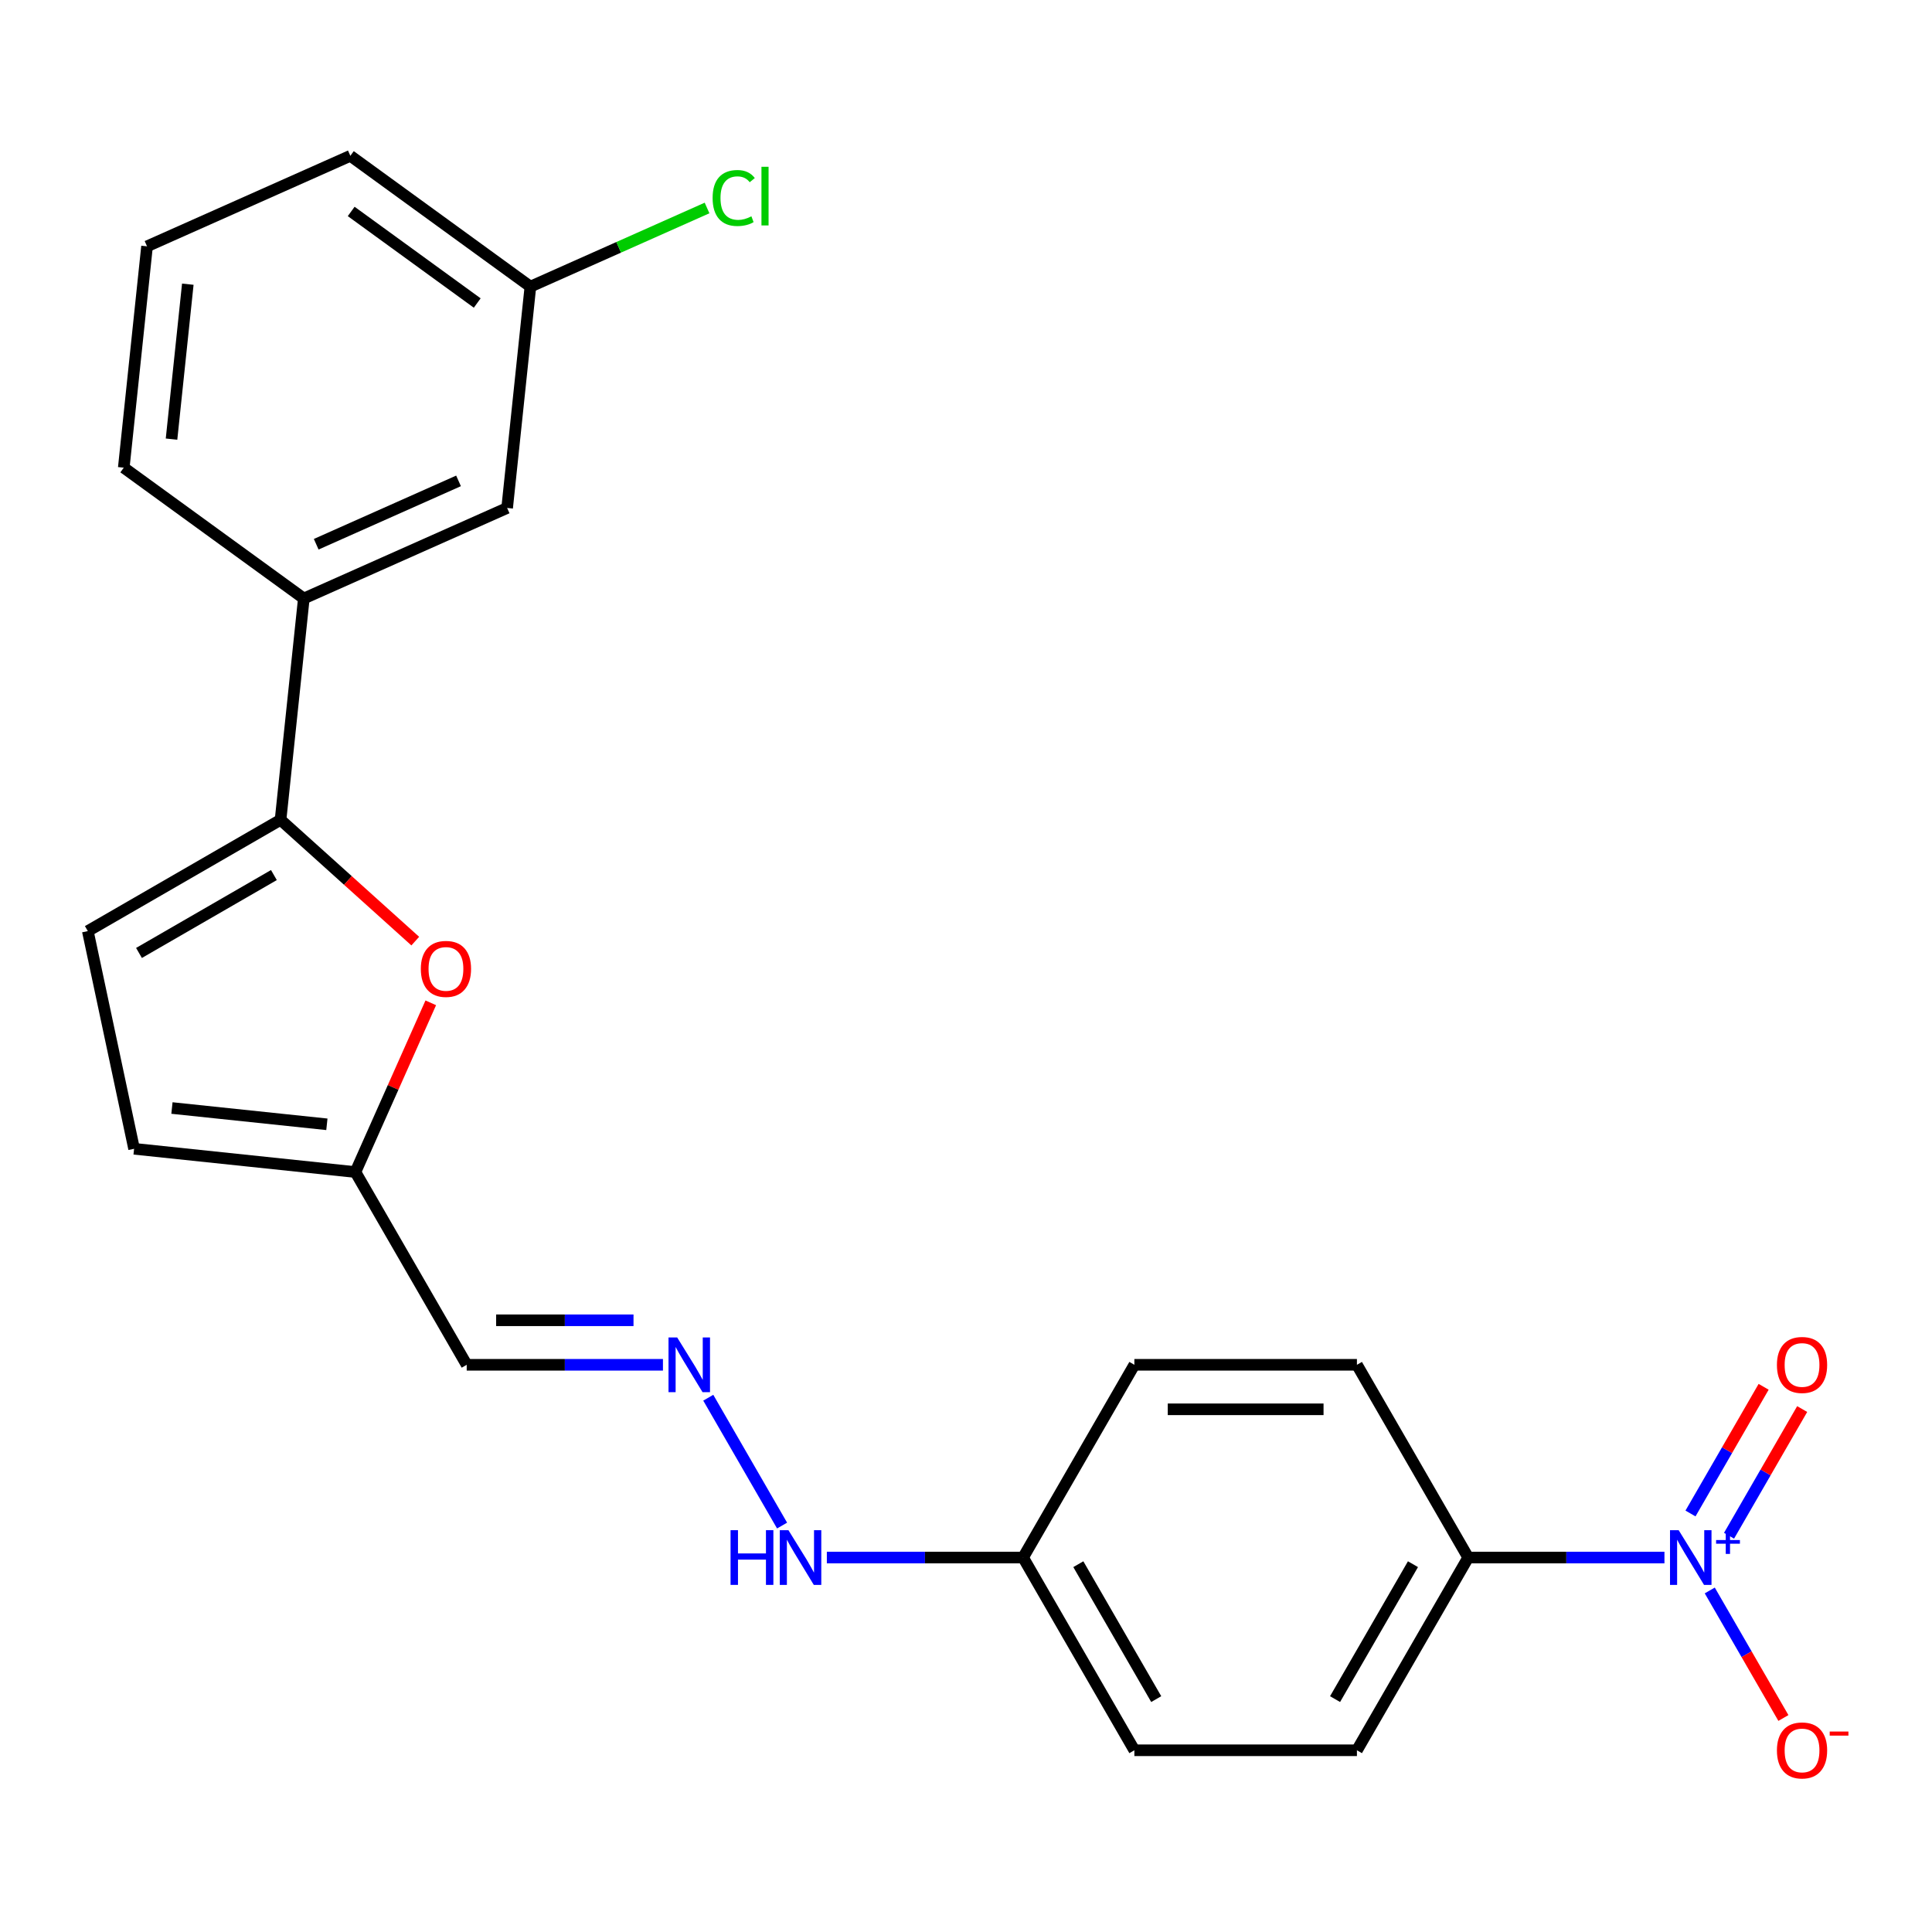 <?xml version='1.0' encoding='iso-8859-1'?>
<svg version='1.1' baseProfile='full'
              xmlns='http://www.w3.org/2000/svg'
                      xmlns:rdkit='http://www.rdkit.org/xml'
                      xmlns:xlink='http://www.w3.org/1999/xlink'
                  xml:space='preserve'
width='1000px' height='1000px' viewBox='0 0 1000 1000'>
<!-- END OF HEADER -->
<rect style='opacity:1.0;fill:#FFFFFF;stroke:none' width='1000' height='1000' x='0' y='0'> </rect>
<path class='bond-4' d='M 861.515,806.178 L 810.727,806.178' style='fill:none;fill-rule:evenodd;stroke:#0000FF;stroke-width:6px;stroke-linecap:butt;stroke-linejoin:miter;stroke-opacity:1' />
<path class='bond-4' d='M 810.727,806.178 L 759.94,806.178' style='fill:none;fill-rule:evenodd;stroke:#000000;stroke-width:6px;stroke-linecap:butt;stroke-linejoin:miter;stroke-opacity:1' />
<path class='bond-8' d='M 884.972,823.218 L 904.029,856.225' style='fill:none;fill-rule:evenodd;stroke:#0000FF;stroke-width:6px;stroke-linecap:butt;stroke-linejoin:miter;stroke-opacity:1' />
<path class='bond-8' d='M 904.029,856.225 L 923.085,889.231' style='fill:none;fill-rule:evenodd;stroke:#FF0000;stroke-width:6px;stroke-linecap:butt;stroke-linejoin:miter;stroke-opacity:1' />
<path class='bond-9' d='M 894.948,794.898 L 913.878,762.111' style='fill:none;fill-rule:evenodd;stroke:#0000FF;stroke-width:6px;stroke-linecap:butt;stroke-linejoin:miter;stroke-opacity:1' />
<path class='bond-9' d='M 913.878,762.111 L 932.807,729.324' style='fill:none;fill-rule:evenodd;stroke:#FF0000;stroke-width:6px;stroke-linecap:butt;stroke-linejoin:miter;stroke-opacity:1' />
<path class='bond-9' d='M 874.996,783.378 L 893.926,750.592' style='fill:none;fill-rule:evenodd;stroke:#0000FF;stroke-width:6px;stroke-linecap:butt;stroke-linejoin:miter;stroke-opacity:1' />
<path class='bond-9' d='M 893.926,750.592 L 912.855,717.805' style='fill:none;fill-rule:evenodd;stroke:#FF0000;stroke-width:6px;stroke-linecap:butt;stroke-linejoin:miter;stroke-opacity:1' />
<path class='bond-0' d='M 145.216,424.34 L 180.079,455.731' style='fill:none;fill-rule:evenodd;stroke:#000000;stroke-width:6px;stroke-linecap:butt;stroke-linejoin:miter;stroke-opacity:1' />
<path class='bond-0' d='M 180.079,455.731 L 214.942,487.122' style='fill:none;fill-rule:evenodd;stroke:#FF0000;stroke-width:6px;stroke-linecap:butt;stroke-linejoin:miter;stroke-opacity:1' />
<path class='bond-5' d='M 145.216,424.34 L 157.257,309.777' style='fill:none;fill-rule:evenodd;stroke:#000000;stroke-width:6px;stroke-linecap:butt;stroke-linejoin:miter;stroke-opacity:1' />
<path class='bond-24' d='M 145.216,424.34 L 45.455,481.937' style='fill:none;fill-rule:evenodd;stroke:#000000;stroke-width:6px;stroke-linecap:butt;stroke-linejoin:miter;stroke-opacity:1' />
<path class='bond-24' d='M 141.771,452.932 L 71.938,493.25' style='fill:none;fill-rule:evenodd;stroke:#000000;stroke-width:6px;stroke-linecap:butt;stroke-linejoin:miter;stroke-opacity:1' />
<path class='bond-1' d='M 222.968,519.06 L 203.468,562.858' style='fill:none;fill-rule:evenodd;stroke:#FF0000;stroke-width:6px;stroke-linecap:butt;stroke-linejoin:miter;stroke-opacity:1' />
<path class='bond-1' d='M 203.468,562.858 L 183.968,606.655' style='fill:none;fill-rule:evenodd;stroke:#000000;stroke-width:6px;stroke-linecap:butt;stroke-linejoin:miter;stroke-opacity:1' />
<path class='bond-2' d='M 45.455,481.937 L 69.405,594.614' style='fill:none;fill-rule:evenodd;stroke:#000000;stroke-width:6px;stroke-linecap:butt;stroke-linejoin:miter;stroke-opacity:1' />
<path class='bond-3' d='M 183.968,606.655 L 241.565,706.417' style='fill:none;fill-rule:evenodd;stroke:#000000;stroke-width:6px;stroke-linecap:butt;stroke-linejoin:miter;stroke-opacity:1' />
<path class='bond-7' d='M 183.968,606.655 L 69.405,594.614' style='fill:none;fill-rule:evenodd;stroke:#000000;stroke-width:6px;stroke-linecap:butt;stroke-linejoin:miter;stroke-opacity:1' />
<path class='bond-7' d='M 169.192,581.937 L 88.998,573.508' style='fill:none;fill-rule:evenodd;stroke:#000000;stroke-width:6px;stroke-linecap:butt;stroke-linejoin:miter;stroke-opacity:1' />
<path class='bond-13' d='M 759.94,806.178 L 702.343,905.939' style='fill:none;fill-rule:evenodd;stroke:#000000;stroke-width:6px;stroke-linecap:butt;stroke-linejoin:miter;stroke-opacity:1' />
<path class='bond-13' d='M 731.348,809.623 L 691.03,879.456' style='fill:none;fill-rule:evenodd;stroke:#000000;stroke-width:6px;stroke-linecap:butt;stroke-linejoin:miter;stroke-opacity:1' />
<path class='bond-14' d='M 759.94,806.178 L 702.343,706.417' style='fill:none;fill-rule:evenodd;stroke:#000000;stroke-width:6px;stroke-linecap:butt;stroke-linejoin:miter;stroke-opacity:1' />
<path class='bond-11' d='M 157.257,309.777 L 262.492,262.923' style='fill:none;fill-rule:evenodd;stroke:#000000;stroke-width:6px;stroke-linecap:butt;stroke-linejoin:miter;stroke-opacity:1' />
<path class='bond-11' d='M 163.671,281.702 L 237.336,248.904' style='fill:none;fill-rule:evenodd;stroke:#000000;stroke-width:6px;stroke-linecap:butt;stroke-linejoin:miter;stroke-opacity:1' />
<path class='bond-20' d='M 157.257,309.777 L 64.063,242.067' style='fill:none;fill-rule:evenodd;stroke:#000000;stroke-width:6px;stroke-linecap:butt;stroke-linejoin:miter;stroke-opacity:1' />
<path class='bond-6' d='M 366.598,723.457 L 404.803,789.63' style='fill:none;fill-rule:evenodd;stroke:#0000FF;stroke-width:6px;stroke-linecap:butt;stroke-linejoin:miter;stroke-opacity:1' />
<path class='bond-10' d='M 343.14,706.417 L 292.353,706.417' style='fill:none;fill-rule:evenodd;stroke:#0000FF;stroke-width:6px;stroke-linecap:butt;stroke-linejoin:miter;stroke-opacity:1' />
<path class='bond-10' d='M 292.353,706.417 L 241.565,706.417' style='fill:none;fill-rule:evenodd;stroke:#000000;stroke-width:6px;stroke-linecap:butt;stroke-linejoin:miter;stroke-opacity:1' />
<path class='bond-10' d='M 327.904,683.378 L 292.353,683.378' style='fill:none;fill-rule:evenodd;stroke:#0000FF;stroke-width:6px;stroke-linecap:butt;stroke-linejoin:miter;stroke-opacity:1' />
<path class='bond-10' d='M 292.353,683.378 L 256.801,683.378' style='fill:none;fill-rule:evenodd;stroke:#000000;stroke-width:6px;stroke-linecap:butt;stroke-linejoin:miter;stroke-opacity:1' />
<path class='bond-16' d='M 262.492,262.923 L 274.533,148.36' style='fill:none;fill-rule:evenodd;stroke:#000000;stroke-width:6px;stroke-linecap:butt;stroke-linejoin:miter;stroke-opacity:1' />
<path class='bond-12' d='M 427.977,806.178 L 478.764,806.178' style='fill:none;fill-rule:evenodd;stroke:#0000FF;stroke-width:6px;stroke-linecap:butt;stroke-linejoin:miter;stroke-opacity:1' />
<path class='bond-12' d='M 478.764,806.178 L 529.551,806.178' style='fill:none;fill-rule:evenodd;stroke:#000000;stroke-width:6px;stroke-linecap:butt;stroke-linejoin:miter;stroke-opacity:1' />
<path class='bond-18' d='M 702.343,905.939 L 587.148,905.939' style='fill:none;fill-rule:evenodd;stroke:#000000;stroke-width:6px;stroke-linecap:butt;stroke-linejoin:miter;stroke-opacity:1' />
<path class='bond-17' d='M 702.343,706.417 L 587.148,706.417' style='fill:none;fill-rule:evenodd;stroke:#000000;stroke-width:6px;stroke-linecap:butt;stroke-linejoin:miter;stroke-opacity:1' />
<path class='bond-17' d='M 685.064,729.456 L 604.428,729.456' style='fill:none;fill-rule:evenodd;stroke:#000000;stroke-width:6px;stroke-linecap:butt;stroke-linejoin:miter;stroke-opacity:1' />
<path class='bond-15' d='M 529.551,806.178 L 587.148,706.417' style='fill:none;fill-rule:evenodd;stroke:#000000;stroke-width:6px;stroke-linecap:butt;stroke-linejoin:miter;stroke-opacity:1' />
<path class='bond-23' d='M 529.551,806.178 L 587.148,905.939' style='fill:none;fill-rule:evenodd;stroke:#000000;stroke-width:6px;stroke-linecap:butt;stroke-linejoin:miter;stroke-opacity:1' />
<path class='bond-23' d='M 558.143,809.623 L 598.461,879.456' style='fill:none;fill-rule:evenodd;stroke:#000000;stroke-width:6px;stroke-linecap:butt;stroke-linejoin:miter;stroke-opacity:1' />
<path class='bond-19' d='M 274.533,148.36 L 320.251,128.005' style='fill:none;fill-rule:evenodd;stroke:#000000;stroke-width:6px;stroke-linecap:butt;stroke-linejoin:miter;stroke-opacity:1' />
<path class='bond-19' d='M 320.251,128.005 L 365.969,107.65' style='fill:none;fill-rule:evenodd;stroke:#00CC00;stroke-width:6px;stroke-linecap:butt;stroke-linejoin:miter;stroke-opacity:1' />
<path class='bond-25' d='M 274.533,148.36 L 181.339,80.65' style='fill:none;fill-rule:evenodd;stroke:#000000;stroke-width:6px;stroke-linecap:butt;stroke-linejoin:miter;stroke-opacity:1' />
<path class='bond-25' d='M 247.012,156.842 L 181.776,109.445' style='fill:none;fill-rule:evenodd;stroke:#000000;stroke-width:6px;stroke-linecap:butt;stroke-linejoin:miter;stroke-opacity:1' />
<path class='bond-21' d='M 64.063,242.067 L 76.104,127.504' style='fill:none;fill-rule:evenodd;stroke:#000000;stroke-width:6px;stroke-linecap:butt;stroke-linejoin:miter;stroke-opacity:1' />
<path class='bond-21' d='M 88.781,227.291 L 97.21,147.097' style='fill:none;fill-rule:evenodd;stroke:#000000;stroke-width:6px;stroke-linecap:butt;stroke-linejoin:miter;stroke-opacity:1' />
<path class='bond-22' d='M 76.104,127.504 L 181.339,80.65' style='fill:none;fill-rule:evenodd;stroke:#000000;stroke-width:6px;stroke-linecap:butt;stroke-linejoin:miter;stroke-opacity:1' />
<path  class='atom-0' d='M 868.874 792.018
L 878.154 807.018
Q 879.074 808.498, 880.554 811.178
Q 882.034 813.858, 882.114 814.018
L 882.114 792.018
L 885.874 792.018
L 885.874 820.338
L 881.994 820.338
L 872.034 803.938
Q 870.874 802.018, 869.634 799.818
Q 868.434 797.618, 868.074 796.938
L 868.074 820.338
L 864.394 820.338
L 864.394 792.018
L 868.874 792.018
' fill='#0000FF'/>
<path  class='atom-0' d='M 888.25 797.123
L 893.24 797.123
L 893.24 791.869
L 895.458 791.869
L 895.458 797.123
L 900.579 797.123
L 900.579 799.024
L 895.458 799.024
L 895.458 804.304
L 893.24 804.304
L 893.24 799.024
L 888.25 799.024
L 888.25 797.123
' fill='#0000FF'/>
<path  class='atom-2' d='M 217.822 501.5
Q 217.822 494.7, 221.182 490.9
Q 224.542 487.1, 230.822 487.1
Q 237.102 487.1, 240.462 490.9
Q 243.822 494.7, 243.822 501.5
Q 243.822 508.38, 240.422 512.3
Q 237.022 516.18, 230.822 516.18
Q 224.582 516.18, 221.182 512.3
Q 217.822 508.42, 217.822 501.5
M 230.822 512.98
Q 235.142 512.98, 237.462 510.1
Q 239.822 507.18, 239.822 501.5
Q 239.822 495.94, 237.462 493.14
Q 235.142 490.3, 230.822 490.3
Q 226.502 490.3, 224.142 493.1
Q 221.822 495.9, 221.822 501.5
Q 221.822 507.22, 224.142 510.1
Q 226.502 512.98, 230.822 512.98
' fill='#FF0000'/>
<path  class='atom-7' d='M 350.5 692.257
L 359.78 707.257
Q 360.7 708.737, 362.18 711.417
Q 363.66 714.097, 363.74 714.257
L 363.74 692.257
L 367.5 692.257
L 367.5 720.577
L 363.62 720.577
L 353.66 704.177
Q 352.5 702.257, 351.26 700.057
Q 350.06 697.857, 349.7 697.177
L 349.7 720.577
L 346.02 720.577
L 346.02 692.257
L 350.5 692.257
' fill='#0000FF'/>
<path  class='atom-9' d='M 919.732 906.019
Q 919.732 899.219, 923.092 895.419
Q 926.452 891.619, 932.732 891.619
Q 939.012 891.619, 942.372 895.419
Q 945.732 899.219, 945.732 906.019
Q 945.732 912.899, 942.332 916.819
Q 938.932 920.699, 932.732 920.699
Q 926.492 920.699, 923.092 916.819
Q 919.732 912.939, 919.732 906.019
M 932.732 917.499
Q 937.052 917.499, 939.372 914.619
Q 941.732 911.699, 941.732 906.019
Q 941.732 900.459, 939.372 897.659
Q 937.052 894.819, 932.732 894.819
Q 928.412 894.819, 926.052 897.619
Q 923.732 900.419, 923.732 906.019
Q 923.732 911.739, 926.052 914.619
Q 928.412 917.499, 932.732 917.499
' fill='#FF0000'/>
<path  class='atom-9' d='M 947.052 896.242
L 956.74 896.242
L 956.74 898.354
L 947.052 898.354
L 947.052 896.242
' fill='#FF0000'/>
<path  class='atom-10' d='M 919.732 706.497
Q 919.732 699.697, 923.092 695.897
Q 926.452 692.097, 932.732 692.097
Q 939.012 692.097, 942.372 695.897
Q 945.732 699.697, 945.732 706.497
Q 945.732 713.377, 942.332 717.297
Q 938.932 721.177, 932.732 721.177
Q 926.492 721.177, 923.092 717.297
Q 919.732 713.417, 919.732 706.497
M 932.732 717.977
Q 937.052 717.977, 939.372 715.097
Q 941.732 712.177, 941.732 706.497
Q 941.732 700.937, 939.372 698.137
Q 937.052 695.297, 932.732 695.297
Q 928.412 695.297, 926.052 698.097
Q 923.732 700.897, 923.732 706.497
Q 923.732 712.217, 926.052 715.097
Q 928.412 717.977, 932.732 717.977
' fill='#FF0000'/>
<path  class='atom-13' d='M 378.137 792.018
L 381.977 792.018
L 381.977 804.058
L 396.457 804.058
L 396.457 792.018
L 400.297 792.018
L 400.297 820.338
L 396.457 820.338
L 396.457 807.258
L 381.977 807.258
L 381.977 820.338
L 378.137 820.338
L 378.137 792.018
' fill='#0000FF'/>
<path  class='atom-13' d='M 408.097 792.018
L 417.377 807.018
Q 418.297 808.498, 419.777 811.178
Q 421.257 813.858, 421.337 814.018
L 421.337 792.018
L 425.097 792.018
L 425.097 820.338
L 421.217 820.338
L 411.257 803.938
Q 410.097 802.018, 408.857 799.818
Q 407.657 797.618, 407.297 796.938
L 407.297 820.338
L 403.617 820.338
L 403.617 792.018
L 408.097 792.018
' fill='#0000FF'/>
<path  class='atom-20' d='M 368.849 102.486
Q 368.849 95.446, 372.129 91.766
Q 375.449 88.046, 381.729 88.046
Q 387.569 88.046, 390.689 92.166
L 388.049 94.326
Q 385.769 91.326, 381.729 91.326
Q 377.449 91.326, 375.169 94.206
Q 372.929 97.046, 372.929 102.486
Q 372.929 108.086, 375.249 110.966
Q 377.609 113.846, 382.169 113.846
Q 385.289 113.846, 388.929 111.966
L 390.049 114.966
Q 388.569 115.926, 386.329 116.486
Q 384.089 117.046, 381.609 117.046
Q 375.449 117.046, 372.129 113.286
Q 368.849 109.526, 368.849 102.486
' fill='#00CC00'/>
<path  class='atom-20' d='M 394.129 86.326
L 397.809 86.326
L 397.809 116.686
L 394.129 116.686
L 394.129 86.326
' fill='#00CC00'/>
</svg>
